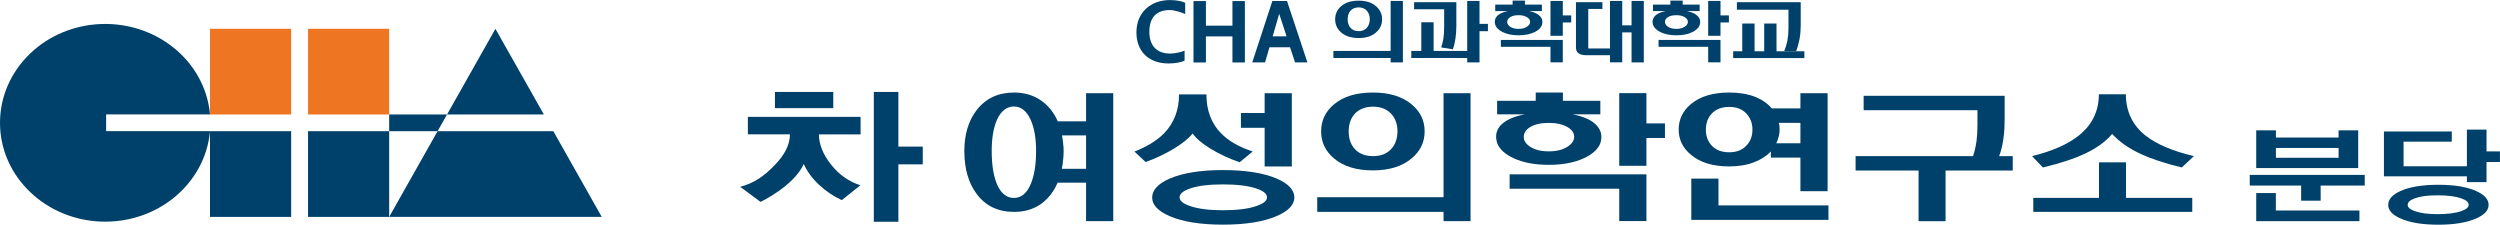 <?xml version="1.0" encoding="UTF-8"?><svg id="_레이어_1" xmlns="http://www.w3.org/2000/svg" viewBox="0 0 410.1 36.85"><defs><style>.cls-1{fill:#00416b;}.cls-2{fill:#ee7623;}</style></defs><path class="cls-1" d="M387.91,30.44h-7.23v2.48h-3.2v-2.48h-8.43v-1.75h18.86v1.75ZM373.34,21.38v1.18h10.28v-1.18h3.22v6.19h-16.73v-6.19h3.22ZM373.34,34.53h13.7v1.75h-16.93v-4.61h3.22v2.86ZM373.34,24.27v1.61h10.28v-1.61h-10.28Z"/><path class="cls-1" d="M402.19,23.24h-7.91v4.03h10.39v-6.01h3.22v3.58h2.2v1.74h-2.2v3.3h-3.22v-.95h-13.61v-7.36h11.13v1.67ZM406.2,31.34c1.35.61,2.03,1.36,2.03,2.26s-.67,1.63-2.03,2.23c-1.52.68-3.59,1.03-6.21,1.03s-4.72-.34-6.23-1.03c-1.34-.6-2-1.34-2-2.23s.67-1.66,2-2.26c1.51-.68,3.59-1.03,6.23-1.03s4.68.34,6.21,1.03ZM396.14,32.53c-.78.28-1.18.64-1.18,1.07s.39.76,1.18,1.04c.9.33,2.14.49,3.72.49s2.93-.16,3.86-.49c.83-.28,1.24-.63,1.24-1.04,0-.43-.41-.79-1.24-1.07-.93-.33-2.21-.49-3.86-.49s-2.84.16-3.72.49Z"/><polygon class="cls-1" points="73.33 18.78 81.27 4.73 89.22 18.78 73.33 18.78"/><polygon class="cls-1" points="63.84 18.78 63.84 21.52 71.78 21.52 73.33 18.78 63.84 18.78"/><rect class="cls-1" x="50.53" y="21.52" width="13.31" height="14.06"/><rect class="cls-2" x="50.53" y="4.72" width="13.31" height="14.06"/><polygon class="cls-1" points="63.84 35.58 71.78 21.52 90.77 21.52 98.71 35.58 63.84 35.58"/><polyline class="cls-1" points="34.45 21.52 47.76 21.52 47.76 35.58 34.45 35.58 34.45 21.52 34.44 21.52"/><rect class="cls-2" x="34.45" y="4.72" width="13.31" height="14.06"/><path class="cls-1" d="M34.45,21.52c-.39,4.35-2.6,8.23-5.96,10.94-3.36,2.71-7.62,4.05-11.91,3.89-4.29-.16-8.45-1.82-11.58-4.8C1.85,28.58,0,24.52,0,20.15s1.85-8.43,4.99-11.41c3.13-2.98,7.29-4.64,11.58-4.8,4.29-.16,8.55,1.18,11.92,3.89,3.37,2.71,5.57,6.6,5.96,10.94h-17.04v2.74h17.02"/><path class="cls-1" d="M170.78,33.45c-1.24.87-2.72,1.31-4.43,1.31-2.63,0-4.68-.98-6.14-2.95-1.35-1.8-2.02-4.15-2.02-7.03,0-2.72.67-4.96,2.02-6.72,1.49-1.92,3.53-2.88,6.14-2.88,1.7,0,3.18.44,4.43,1.31,1.16.8,2.08,1.94,2.74,3.41h4.64v-4.61h4.46v20.99h-4.46v-6.31h-4.67c-.64,1.48-1.55,2.64-2.71,3.47ZM163.55,19.63c-.58,1.32-.87,3.03-.87,5.13,0,2.27.29,4.1.87,5.48.64,1.48,1.57,2.23,2.77,2.23s2.1-.74,2.74-2.23c.6-1.38.9-3.21.9-5.48,0-2.09-.3-3.8-.9-5.13-.66-1.44-1.58-2.16-2.74-2.16s-2.11.72-2.77,2.16ZM174.21,22.21c.08.41.14.83.18,1.27.06.42.09.86.09,1.31,0,.51-.03,1-.09,1.48-.04.49-.11.97-.21,1.42h3.98v-5.48h-3.95Z"/><path class="cls-1" d="M200.28,21.84c1.22,1.27,2.96,2.27,5.21,3.01l-2.14,1.77c-1.75-.61-3.32-1.34-4.73-2.2-1.45-.89-2.44-1.73-2.98-2.53-.62.8-1.66,1.64-3.1,2.51-1.43.86-2.96,1.59-4.61,2.18l-1.84-1.72c2.07-.8,3.69-1.8,4.88-3.01,1.63-1.69,2.44-3.81,2.44-6.37h4.49c0,2.6.79,4.73,2.38,6.37ZM209.44,29.3c1.93.84,2.89,1.88,2.89,3.1-.02,1.21-.99,2.23-2.92,3.05-2.15.93-5.08,1.4-8.79,1.4s-6.62-.47-8.76-1.4c-1.91-.83-2.86-1.85-2.86-3.05s.95-2.26,2.86-3.1c2.17-.93,5.09-1.4,8.76-1.4s6.67.47,8.82,1.4ZM195.25,30.91c-1.16.39-1.75.88-1.75,1.46s.58,1.05,1.75,1.44c1.3.45,3.09.68,5.36.68s4.12-.22,5.45-.68c1.18-.39,1.78-.87,1.78-1.44s-.59-1.07-1.78-1.46c-1.33-.44-3.14-.66-5.45-.66s-4.06.22-5.36.66ZM203.56,20.96v-2.42h3.89v-3.25h4.46v12.02h-4.46v-6.35h-3.89Z"/><path class="cls-1" d="M236.8,15.29h4.43v20.99h-4.43v-1.53h-20.72v-2.4h20.72V15.29ZM231.59,17.14c1.41,1.18,2.11,2.65,2.11,4.41s-.7,3.23-2.11,4.41c-1.55,1.32-3.67,1.99-6.38,1.99s-4.87-.66-6.41-1.99c-1.39-1.18-2.08-2.65-2.08-4.41s.69-3.24,2.08-4.41c1.54-1.31,3.68-1.96,6.41-1.96s4.84.66,6.38,1.96ZM222.17,18.74c-.62.73-.93,1.67-.93,2.81s.31,2.09.93,2.82c.72.83,1.75,1.24,3.07,1.24s2.32-.41,3.04-1.24c.64-.74.96-1.68.96-2.82s-.32-2.07-.96-2.81c-.74-.83-1.76-1.24-3.04-1.24s-2.35.41-3.07,1.24Z"/><path class="cls-1" d="M251.92,16.53v-1.35h4.46v1.35h6.14v2.22h-4.58c1.91.36,3.25.99,4.03,1.88.72.82.9,1.78.54,2.9-.4.97-1.29,1.78-2.68,2.42-1.57.73-3.49,1.09-5.78,1.09s-4.25-.37-5.81-1.11c-1.37-.65-2.24-1.45-2.62-2.4-.38-1.12-.22-2.09.48-2.9.78-.89,2.13-1.51,4.04-1.88h-4.55v-2.22h6.32ZM270.08,28.6v7.66h-4.46v-5.3h-17.98v-2.36h22.44ZM250.95,20.88c-.66.42-.99.95-.99,1.57s.33,1.13.99,1.59c.78.52,1.82.79,3.1.79s2.33-.26,3.13-.79c.7-.47,1.05-1,1.05-1.59,0-.63-.35-1.15-1.05-1.57-.78-.48-1.83-.72-3.13-.72s-2.34.24-3.1.72ZM270.08,15.29v4.95h3.04v2.4h-3.04v4.56h-4.46v-11.92h4.46Z"/><path class="cls-1" d="M295.34,15.29h4.46v16.08h-4.46v-5.52h-4.85v-1c-.7.74-1.61,1.32-2.71,1.75-1.2.47-2.58.7-4.13.7-2.65,0-4.73-.63-6.23-1.88-1.37-1.12-2.05-2.51-2.05-4.17s.68-3.09,2.05-4.21c1.51-1.24,3.58-1.86,6.23-1.86,1.61,0,3.02.23,4.25.7,1.12.45,2.04,1.08,2.74,1.9h4.7v-2.49ZM281.9,33.69h18.04v2.38h-22.5v-6.77h4.46v4.39ZM280.76,18.67c-.62.68-.93,1.55-.93,2.6s.31,1.89.93,2.58c.68.76,1.65,1.13,2.89,1.13s2.18-.38,2.86-1.13c.64-.68.96-1.54.96-2.58s-.32-1.91-.96-2.6c-.68-.76-1.64-1.13-2.86-1.13s-2.21.38-2.89,1.13ZM291.9,20.7c.02.12.03.3.03.55,0,.39-.05.78-.15,1.16-.1.38-.23.74-.39,1.09h3.95v-3.34h-3.55c.06.16.1.34.12.55Z"/><path class="cls-1" d="M330.17,27.97h-11.02v8.31h-4.43v-8.31h-10.33v-2.36h19.27c.26-.79.45-1.61.57-2.49.1-.74.15-1.59.15-2.55v-2.49h-18.67v-2.36h23.13v3.91c0,1.15-.06,2.14-.18,2.97-.14,1.11-.38,2.11-.72,3.01h2.23v2.36Z"/><path class="cls-1" d="M352.03,22.29c1.79,1.4,4.41,2.5,7.86,3.32l-1.99,1.86c-2.81-.68-5.12-1.45-6.93-2.31-1.89-.9-3.38-1.96-4.49-3.19-1.02,1.22-2.48,2.28-4.37,3.19-1.81.86-4.14,1.63-6.99,2.31l-1.78-1.86c3.29-.81,5.83-1.93,7.62-3.34,2.23-1.76,3.34-4.03,3.34-6.81h4.43c0,2.82,1.09,5.1,3.28,6.83ZM344.32,32.46v-5.83h4.43v5.83h10.87v2.29h-26.08v-2.29h10.78Z"/><rect class="cls-1" x="127.12" y="15.08" width="9.57" height="2.66"/><polygon class="cls-1" points="147.37 24.05 147.37 19.09 147.37 16.55 147.37 15.08 143.34 15.08 143.34 36.38 147.37 36.38 147.37 26.96 151.37 26.96 151.37 24.05 147.37 24.05"/><path class="cls-1" d="M141.17,19.17h-18.49v2.87h6.9c0,1.66-.83,3.33-2.49,5.04-1.7,1.76-3.32,2.95-5.67,3.56l3.34,2.48s5.46-2.59,7.09-6.22c.53,1.19,1.35,2.33,2.49,3.4,1.11,1.04,2.36,1.89,3.75,2.53l3.05-2.44c-1.93-.61-3.57-1.78-4.91-3.51-1.26-1.63-1.89-3.24-1.89-4.83h6.83v-2.87Z"/><path class="cls-1" d="M194.33,9.95c-.44.22-1.42.46-2.66.46-3.27,0-5.25-2.02-5.25-5.08,0-3.32,2.36-5.32,5.5-5.32,1.24,0,2.12.25,2.5.45v1.84c-.49-.21-1.69-.65-2.55-.65-2.09,0-3.33,1.15-3.33,3.57,0,2.21,1.17,3.57,3.43,3.57.76,0,1.87-.26,2.35-.48v1.65Z"/><path class="cls-1" d="M197.82.17v4.04h4.35V.17h2.04v10.08h-2.04v-4.28h-4.35v4.28h-2.04V.17h2.04Z"/><path class="cls-1" d="M212.45,10.24h2.02l-3.35-10.08h-2.4l-3.3,10.08h2.1l.72-2.49h3.38l.82,2.49ZM208.77,5.96l1.07-3.69,1.21,3.69h-2.28Z"/><path class="cls-1" d="M228.12.15h2.01v10.09h-2.01v-.73h-9.39v-1.15h9.39V.15ZM225.76,1.05c.64.57.96,1.27.96,2.12s-.32,1.55-.96,2.12c-.7.64-1.66.95-2.89.95s-2.21-.32-2.91-.95c-.63-.57-.94-1.27-.94-2.12s.31-1.56.94-2.12c.7-.63,1.67-.94,2.91-.94s2.19.31,2.89.94ZM221.49,1.81c-.28.35-.42.8-.42,1.35s.14,1,.42,1.35c.33.4.79.6,1.39.6s1.05-.2,1.38-.6c.29-.36.44-.81.44-1.35s-.15-1-.44-1.35c-.34-.4-.8-.6-1.38-.6s-1.06.2-1.39.6Z"/><path class="cls-1" d="M240.68.15h2.02v3.77h1.38v1.2h-1.38v5.12h-2.02v-.73h-9.17v-1.15h1.64V3.65h2.02v4.71h5.51V.15ZM238.9.36v3.8c0,.84-.05,1.57-.15,2.2-.09.63-.23,1.21-.42,1.73l-1.92-.31c.16-.46.29-.95.37-1.48.08-.56.12-1.22.12-1.97V1.52h-4.93V.36h6.93Z"/><path class="cls-1" d="M248.13.75V.1h2.02v.65h2.78v1.07h-2.07c.86.18,1.47.48,1.83.9.33.39.41.86.25,1.39-.18.47-.59.86-1.21,1.16-.71.35-1.58.52-2.62.52s-1.92-.18-2.63-.53c-.62-.32-1.01-.7-1.19-1.15-.17-.54-.1-1,.22-1.39.35-.43.96-.73,1.83-.9h-2.06V.75h2.87ZM256.36,6.55v3.68h-2.02v-2.55h-8.14v-1.13h10.16ZM247.69,2.84c-.3.2-.45.45-.45.75s.15.54.45.77c.35.25.82.38,1.41.38s1.06-.13,1.42-.38c.32-.22.48-.48.48-.77s-.16-.55-.48-.75c-.36-.23-.83-.35-1.42-.35s-1.06.11-1.41.35ZM256.36.15v2.38h1.38v1.15h-1.38v2.19h-2.02V.15h2.02Z"/><path class="cls-1" d="M274.01.75V.1h2.02v.65h2.78v1.07h-2.07c.86.18,1.47.48,1.83.9.33.39.41.86.25,1.39-.18.47-.59.86-1.21,1.16-.71.35-1.58.52-2.62.52s-1.92-.18-2.63-.53c-.62-.32-1.01-.7-1.19-1.15-.17-.54-.1-1,.22-1.39.35-.43.96-.73,1.83-.9h-2.06V.75h2.87ZM282.23,6.55v3.68h-2.02v-2.55h-8.14v-1.13h10.16ZM273.57,2.84c-.3.2-.45.45-.45.75s.15.54.45.77c.35.25.82.38,1.41.38s1.05-.13,1.42-.38c.32-.22.48-.48.48-.77s-.16-.55-.48-.75c-.35-.23-.83-.35-1.42-.35s-1.06.11-1.41.35ZM282.23.15v2.38h1.38v1.15h-1.38v2.19h-2.02V.15h2.02Z"/><path class="cls-1" d="M295.99,9.52h-11.68v-1.11h1.49V3.86h2.02v4.55h1.58V3.86h2.02v4.55h4.57v1.11ZM295.39.36v3.84c0,.76-.06,1.49-.19,2.18-.13.71-.31,1.37-.56,2h-1.95c.22-.55.39-1.12.51-1.7.12-.61.18-1.27.18-1.96V1.6h-8.46V.36h10.48Z"/><path class="cls-1" d="M262.87,1.47h-2.33v6.48h3.56V.15h2.01v4.01h1.53V.15h2.01v10.09h-2.01v-4.92h-1.53v4.91h-2.01v-1.17h-3.85c-.6,0-1.04-.11-1.33-.34-.27-.2-.4-.51-.4-.92V.36h4.34v1.11"/></svg>